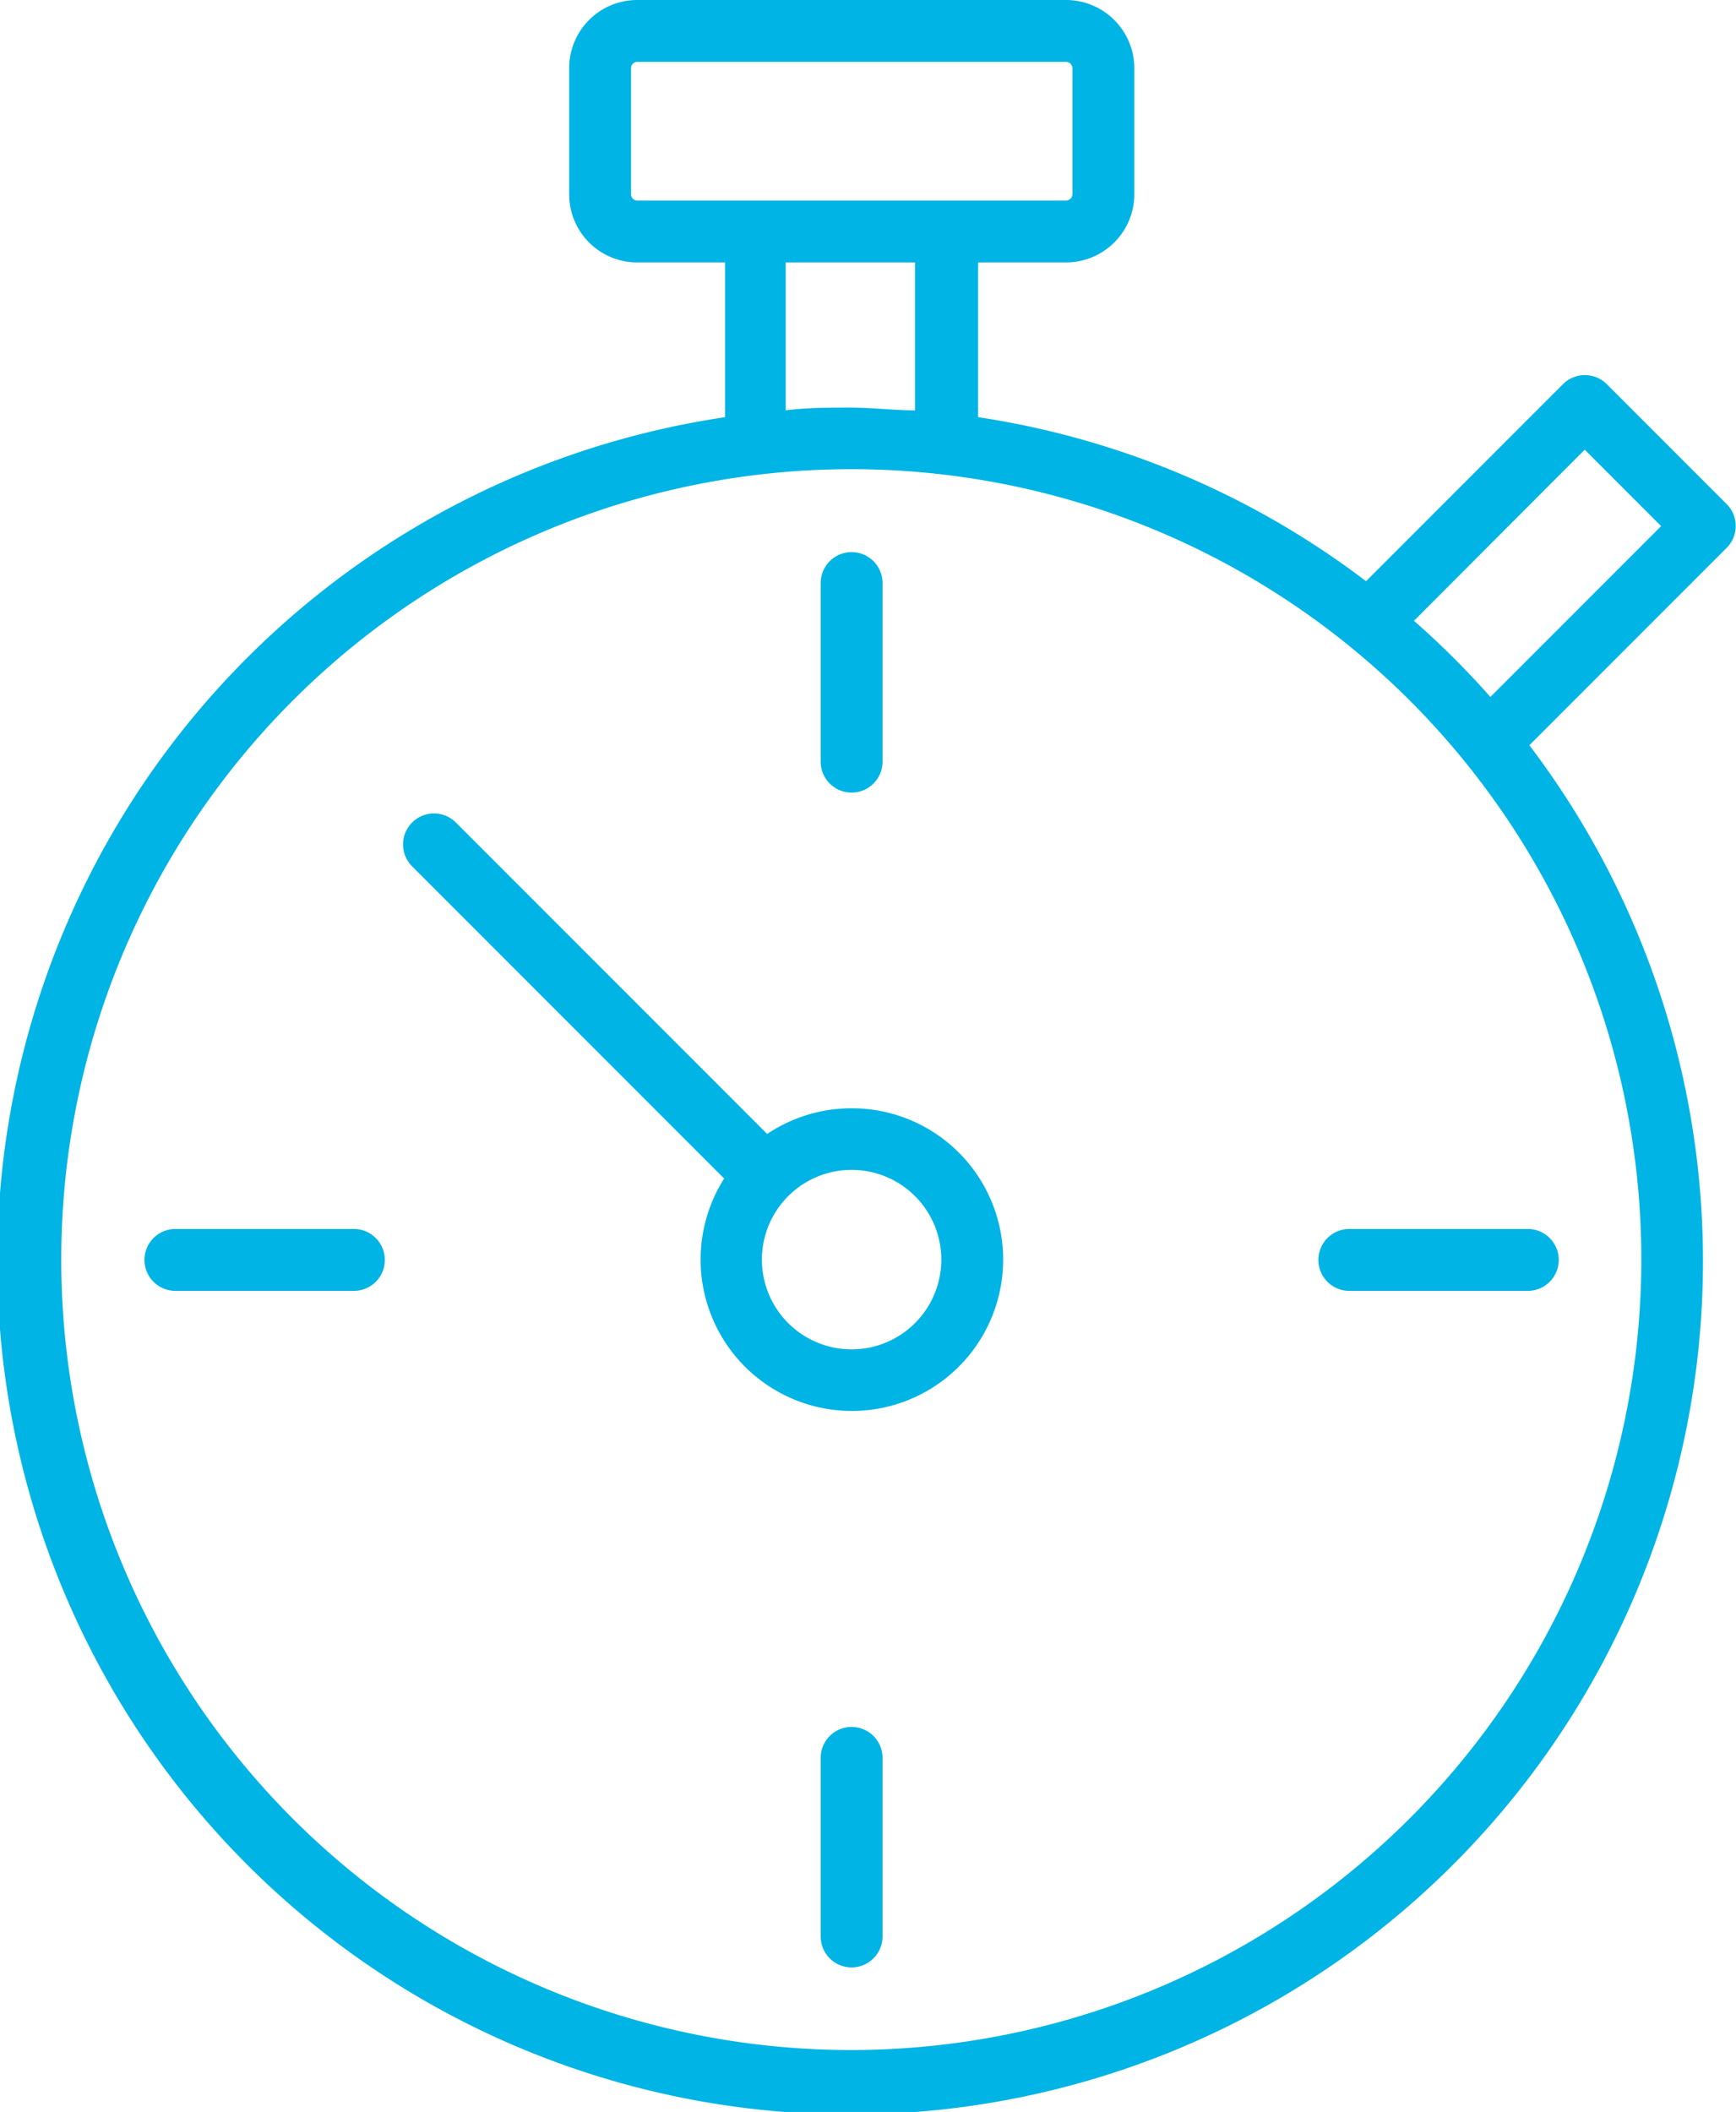 <?xml version="1.0" encoding="UTF-8"?> <svg xmlns="http://www.w3.org/2000/svg" viewBox="0 0 56.12 68.24"><defs><style>.cls-1{fill:#00b4e5;}</style></defs><title>time-saving</title><g id="Layer_2" data-name="Layer 2"><g id="icons"><path class="cls-1" d="M55.82,16.29l-3.88-3.88a1,1,0,0,0-.71-.29,1,1,0,0,0-.7.29l-6.37,6.37a27.45,27.45,0,0,0-12.54-5.3v-5h2.85a2.21,2.21,0,0,0,2.2-2.2V2.2A2.21,2.21,0,0,0,34.47,0H20.6a2.2,2.2,0,0,0-2.2,2.2V6.28a2.2,2.2,0,0,0,2.2,2.2h2.84v5a27.57,27.57,0,1,0,26,10.6l6.37-6.37A1,1,0,0,0,55.82,16.29ZM20.4,6.28V2.2a.2.2,0,0,1,.2-.2H34.47a.21.21,0,0,1,.2.2V6.28a.21.21,0,0,1-.2.2H20.6A.2.2,0,0,1,20.4,6.28Zm5,2.2h4.18v4.78c-.69,0-1.38-.09-2.09-.09s-1.4,0-2.09.09Zm2.09,57.76A25.54,25.54,0,1,1,53.06,40.71,25.56,25.56,0,0,1,27.53,66.24ZM48.18,22.52a27.31,27.31,0,0,0-2.47-2.46l5.52-5.53L53.7,17Z"></path><path class="cls-1" d="M11.44,39.71H5.67a1,1,0,0,0,0,2h5.77a1,1,0,0,0,0-2Z"></path><path class="cls-1" d="M27.53,55.8a1,1,0,0,0-1,1v5.77a1,1,0,0,0,2,0V56.8A1,1,0,0,0,27.53,55.8Z"></path><path class="cls-1" d="M42.62,40.71a1,1,0,0,0,1,1h5.77a1,1,0,0,0,0-2H43.62A1,1,0,0,0,42.62,40.71Z"></path><path class="cls-1" d="M27.53,25.61a1,1,0,0,0,1-1V18.84a1,1,0,0,0-2,0v5.77A1,1,0,0,0,27.53,25.61Z"></path><path class="cls-1" d="M27.53,35.81a4.91,4.91,0,0,0-2.73.83L14.74,26.58a1,1,0,0,0-1.42,0,1,1,0,0,0,0,1.41L23.41,38.08a4.89,4.89,0,1,0,4.12-2.27Zm0,7.79a2.9,2.9,0,1,1,2.9-2.89A2.9,2.9,0,0,1,27.53,43.6Z"></path></g></g></svg> 